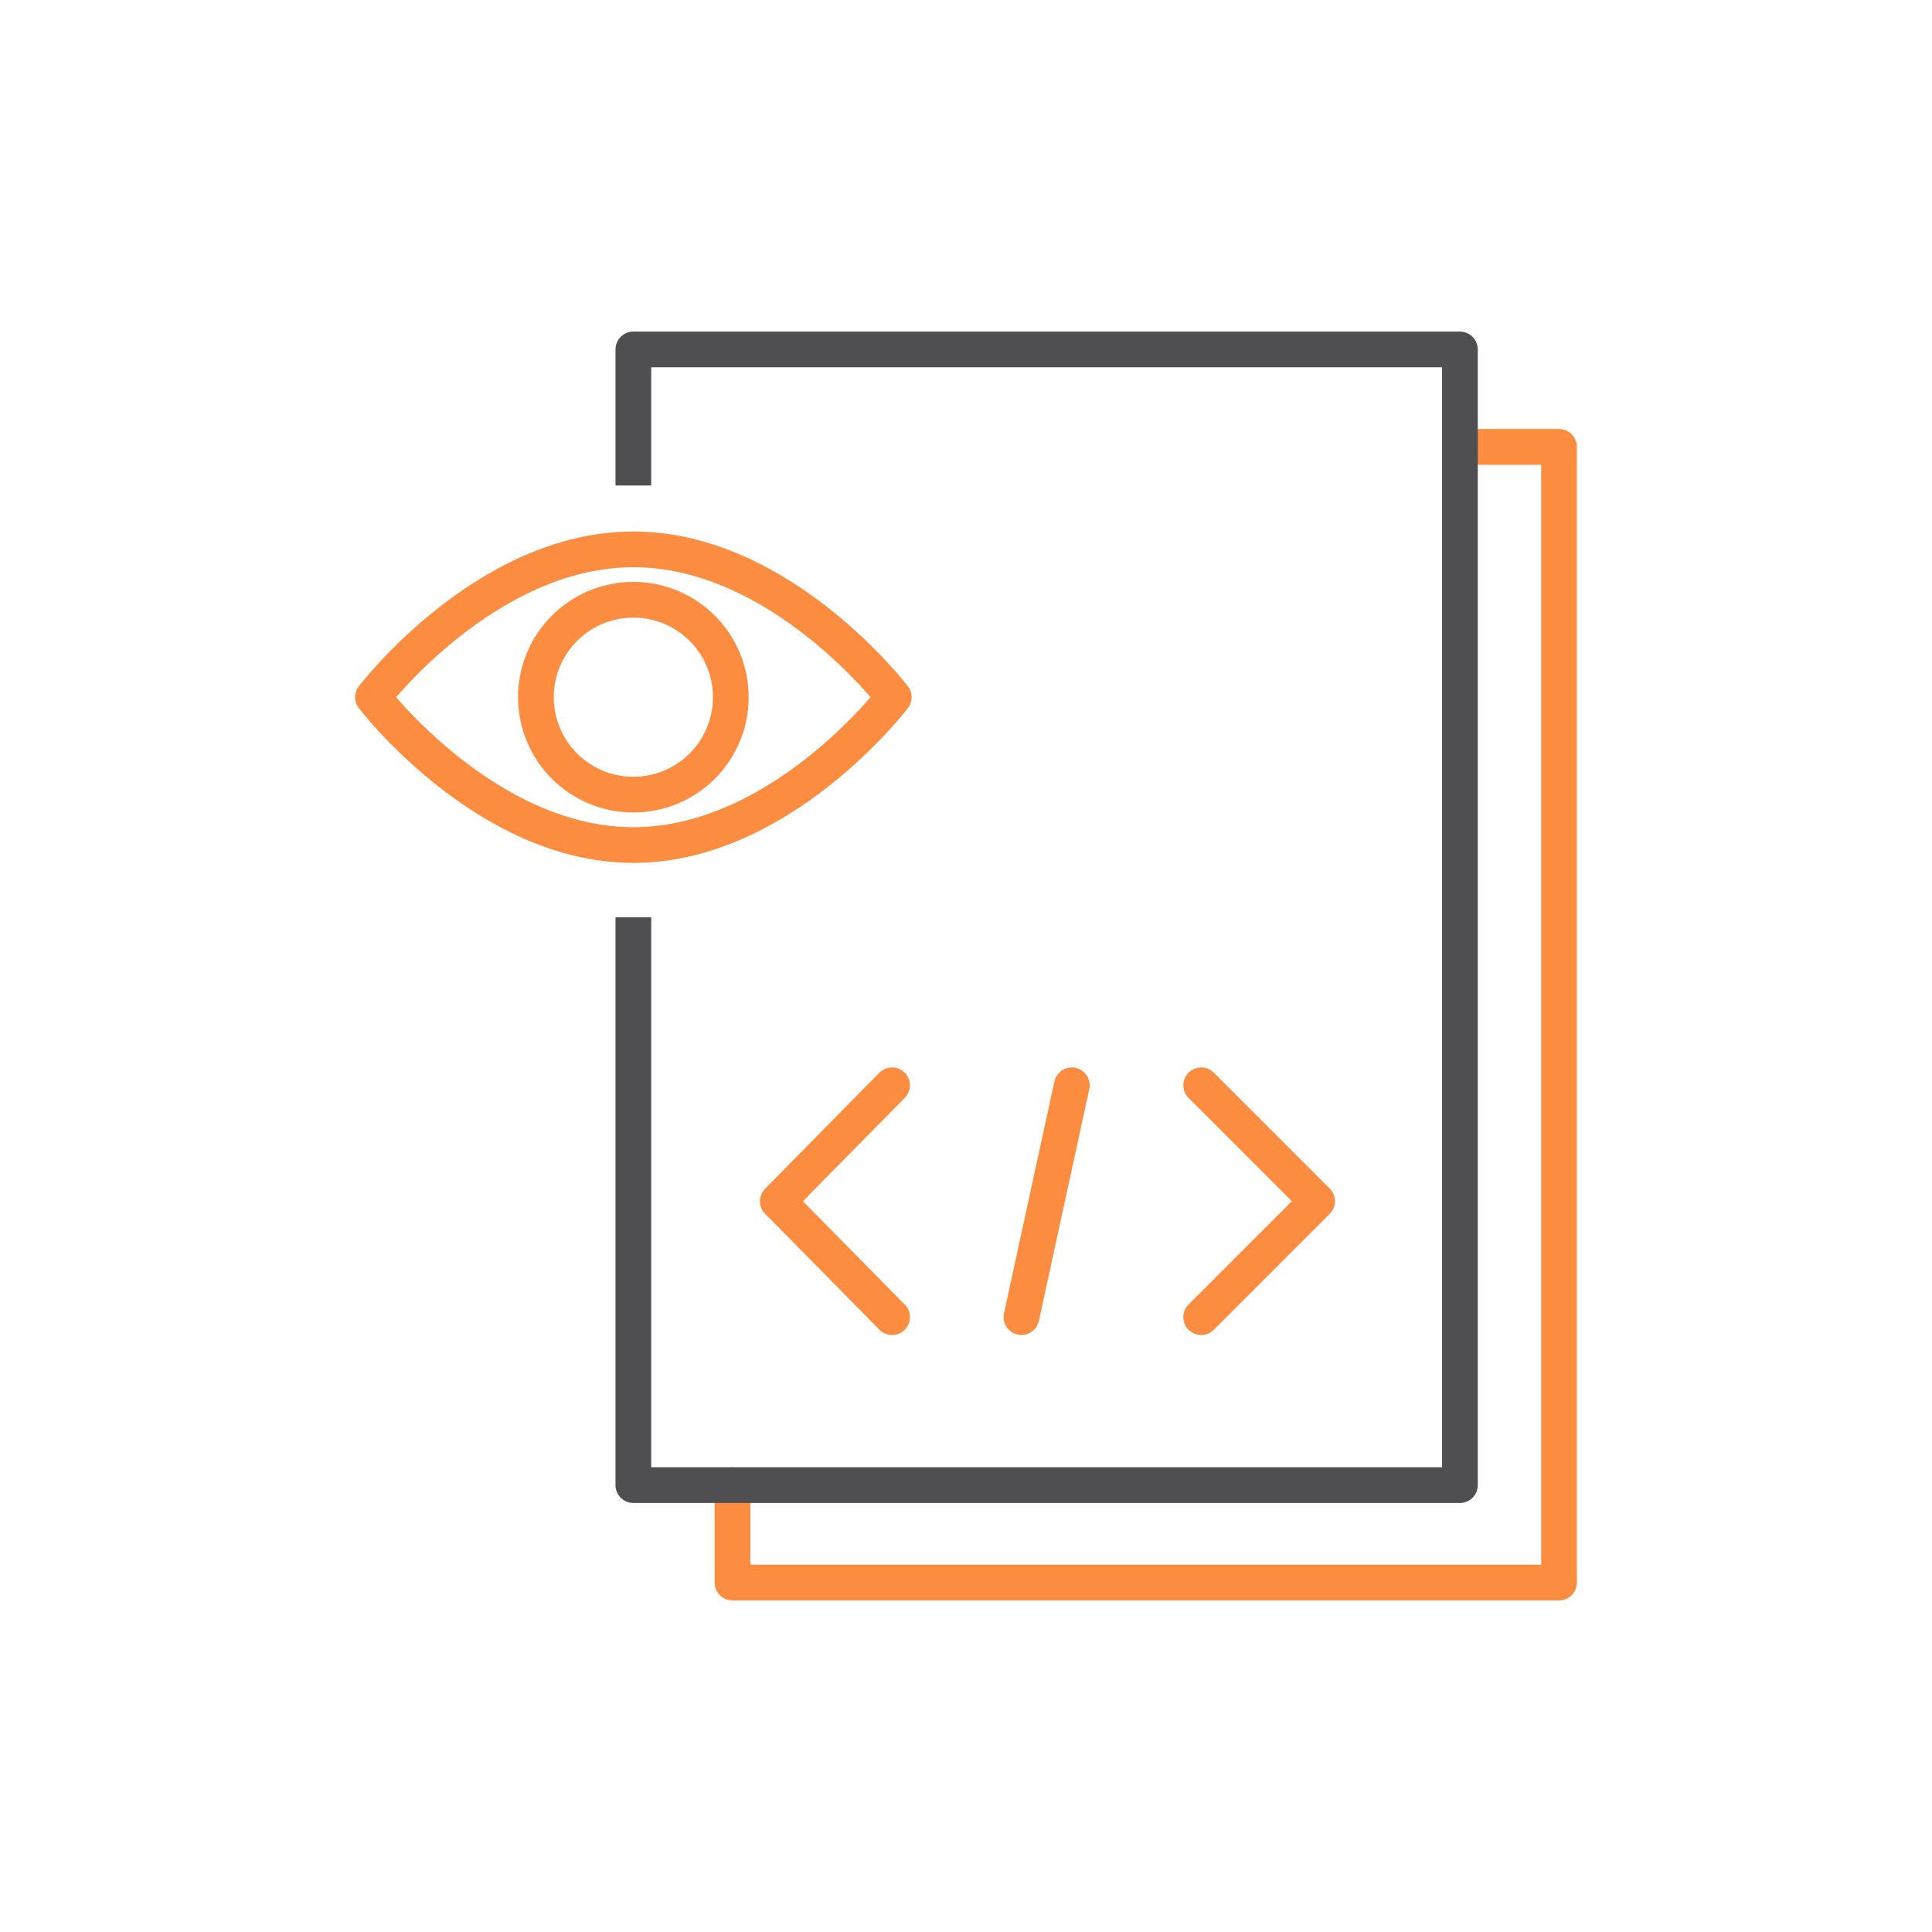 <?xml version="1.0" encoding="utf-8"?>
<!-- Generator: Adobe Illustrator 25.2.1, SVG Export Plug-In . SVG Version: 6.00 Build 0)  -->
<svg version="1.1" xmlns="http://www.w3.org/2000/svg" xmlns:xlink="http://www.w3.org/1999/xlink" x="0px" y="0px"
	 viewBox="0 0 115 115" style="enable-background:new 0 0 115 115;" xml:space="preserve">
<style type="text/css">
	.st0{fill:none;stroke:#FC8D40;stroke-width:2.126;stroke-linecap:round;stroke-linejoin:round;stroke-miterlimit:10;}
	.st1{fill:none;stroke:#4F4F51;stroke-width:2.126;stroke-linejoin:round;stroke-miterlimit:10;}
	.st2{fill:none;stroke:#4F4F51;stroke-width:2.126;stroke-linecap:round;stroke-linejoin:round;stroke-miterlimit:10;}
	.st3{display:none;}
	.st4{display:inline;}
	.st5{fill:none;stroke:#FD8E40;stroke-width:2.835;stroke-miterlimit:10;}
</style>
<g id="Layer_1">
	<g>
		<g>
			<g>
				<polyline class="st0" points="86.9,26.6 92.8,26.6 92.8,94.2 43.6,94.2 43.6,88.4 				"/>
				<polyline class="st1" points="37.7,28.9 37.7,20.8 86.9,20.8 86.9,88.4 37.7,88.4 37.7,54.6 				"/>
			</g>
		</g>
		<g>
			<path class="st0" d="M22.2,41.5c0,0,6.7,8.8,15.5,8.8s15.5-8.8,15.5-8.8s-6.7-8.8-15.5-8.8S22.2,41.5,22.2,41.5z"/>
			<circle class="st0" cx="37.7" cy="41.5" r="5.8"/>
		</g>
		<g>
			<g>
				<polyline class="st0" points="53.1,78.4 46.3,71.5 53.1,64.6 				"/>
				<polyline class="st0" points="71.5,64.6 78.4,71.5 71.5,78.4 				"/>
			</g>
			<line class="st0" x1="63.8" y1="64.6" x2="60.8" y2="78.4"/>
		</g>
	</g>
</g>
<g id="Layer_2" class="st3">
</g>
</svg>
